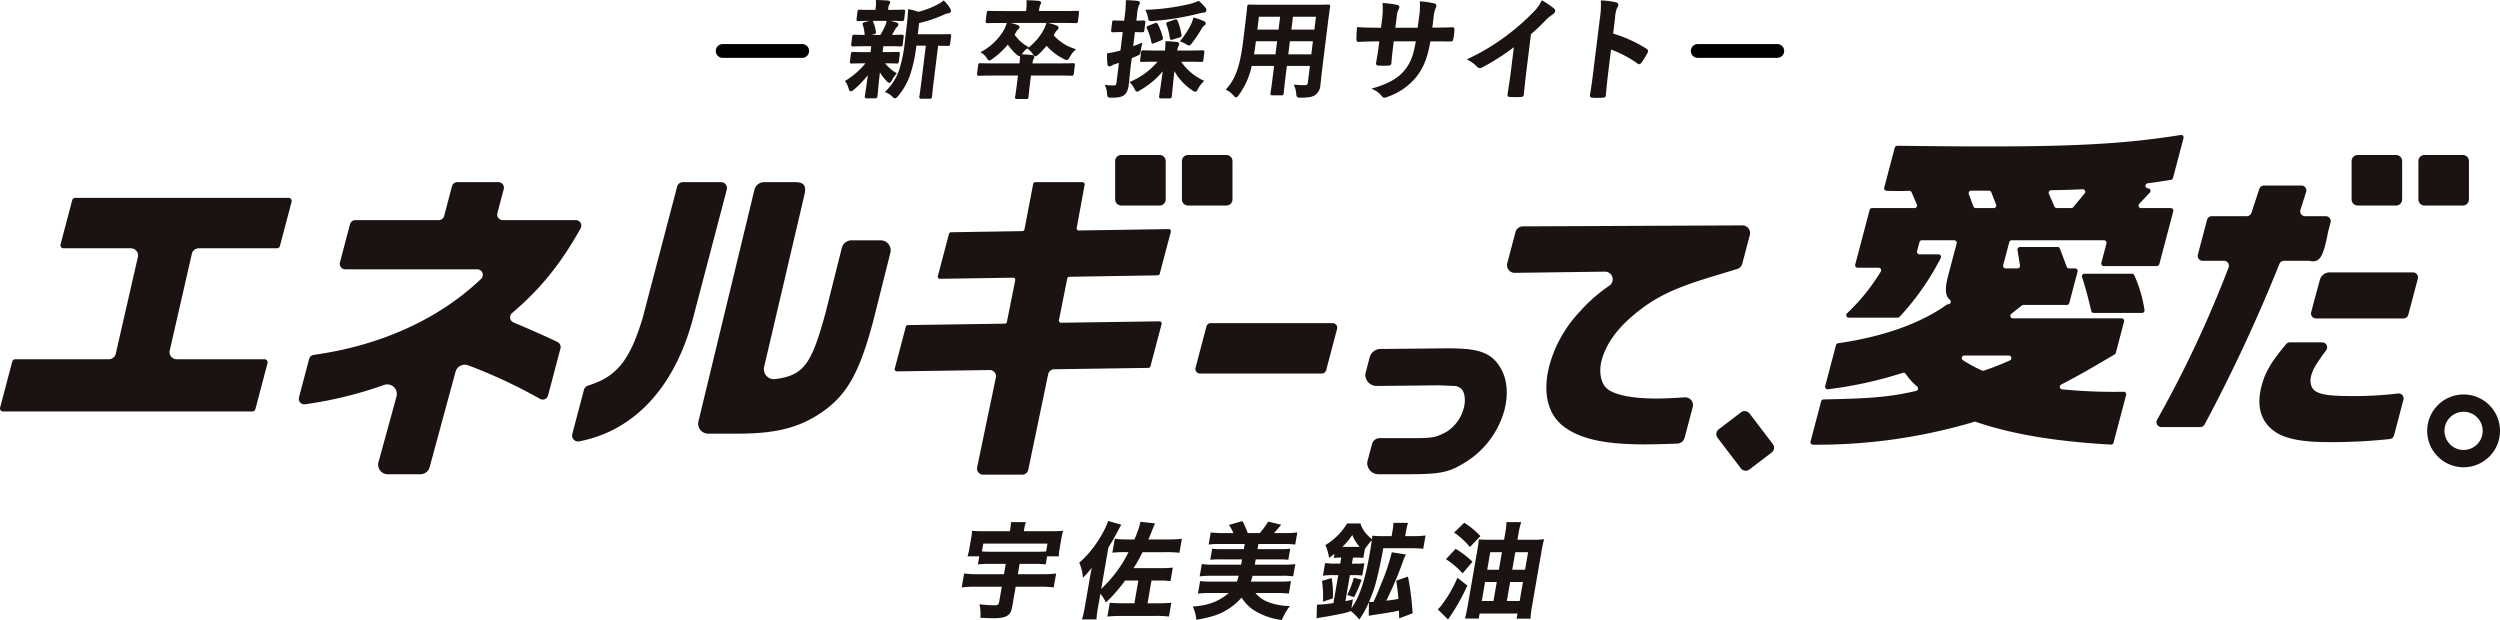 <svg xmlns="http://www.w3.org/2000/svg" xmlns:xlink="http://www.w3.org/1999/xlink" width="723.02" height="179.307" viewBox="0 0 723.02 179.307">
  <defs>
    <clipPath id="clip-path">
      <rect id="長方形_9914" data-name="長方形 9914" width="723.02" height="98.245" fill="none"/>
    </clipPath>
    <clipPath id="clip-path-2">
      <rect id="長方形_10350" data-name="長方形 10350" width="170.574" height="28.637" fill="none"/>
    </clipPath>
  </defs>
  <g id="グループ_50605" data-name="グループ 50605" transform="translate(-321 -271.345)">
    <g id="グループ_49118" data-name="グループ 49118" transform="translate(321 310.375)">
      <g id="グループ_49117" data-name="グループ 49117" clip-path="url(#clip-path)">
        <path id="パス_104810" data-name="パス 104810" d="M4.4,83.03H31.47A2.06,2.06,0,0,0,33.463,81.5l6.4-27.973a2.06,2.06,0,0,0-1.992-2.586h-19.5a.89.89,0,0,1-.861-1.117l3.379-12.8a.89.89,0,0,1,.861-.663H83.474a.89.89,0,0,1,.86,1.117l-3.379,12.8a.89.89,0,0,1-.86.663H57.49A2.06,2.06,0,0,0,55.5,52.471L49.1,80.444a2.06,2.06,0,0,0,1.992,2.586H76.511a.89.89,0,0,1,.86,1.117L73.857,97.465a.89.89,0,0,1-.861.663H.89a.89.89,0,0,1-.86-1.117L3.545,83.693a.89.89,0,0,1,.86-.663" transform="translate(0 -18.161)" fill="#1a1311"/>
        <path id="パス_104811" data-name="パス 104811" d="M177,77.222c19.366-2.687,36.222-10.359,48.4-21.972a1.6,1.6,0,0,0-1.109-2.762H186.13a1.6,1.6,0,0,1-1.548-2.01l2.912-11.037a1.6,1.6,0,0,1,1.548-1.193h24.126a1.6,1.6,0,0,0,1.549-1.193l2.268-8.594a1.6,1.6,0,0,1,1.548-1.193h11.872a1.6,1.6,0,0,1,1.548,2.01l-1.837,6.96a1.6,1.6,0,0,0,1.548,2.01h21.123a1.6,1.6,0,0,1,1.4,2.382c-5.834,10.413-11.625,17.523-19.828,24.507a1.605,1.605,0,0,0,.411,2.7c6.12,2.595,10.038,4.352,12.748,5.68a1.6,1.6,0,0,1,.841,1.846l-3.588,13.6a1.6,1.6,0,0,1-2.347.978,147.824,147.824,0,0,0-20.791-9.707,2.77,2.77,0,0,0-3.628,1.9l-7.477,27.551a2.771,2.771,0,0,1-2.68,2.065H198.4a2.772,2.772,0,0,1-2.68-3.479l5.228-19.032a2.773,2.773,0,0,0-3.613-3.316,115.651,115.651,0,0,1-22.858,5.592,1.6,1.6,0,0,1-1.74-2L175.671,78.4A1.6,1.6,0,0,1,177,77.222" transform="translate(-86.266 -13.622)" fill="#1a1311"/>
        <path id="パス_104812" data-name="パス 104812" d="M373.693,27.268a1.719,1.719,0,0,1,1.662,2.158l-9.431,35.929c-5.131,20.68-16.9,33.709-33.256,36.889a1.723,1.723,0,0,1-1.995-2.129l3.378-12.8a1.706,1.706,0,0,1,1.143-1.2c8.346-2.551,12.093-7.284,15.783-19.383L361,28.549a1.719,1.719,0,0,1,1.662-1.281Zm12.465,0h8.865c1.9,0,3.585.389,2.794,3.627L386.171,80.628a2.9,2.9,0,0,0,3.177,3.6c8.453-1.061,10.57-4.57,14.561-19.133l4.729-18.848a2.89,2.89,0,0,1,2.794-2.152h8.435a2.889,2.889,0,0,1,2.794,3.627l-4.883,19.433c-3.8,14.411-7.216,20.845-13.762,25.82-6.825,5.061-13.585,6.949-24.846,7.034h-9.2a2.89,2.89,0,0,1-2.794-3.627L383.364,29.42a2.889,2.889,0,0,1,2.794-2.152" transform="translate(-165.164 -13.622)" fill="#1a1311"/>
        <path id="パス_104813" data-name="パス 104813" d="M520.864,68.608l28.044-.415a.624.624,0,0,0,.6-.5l2.4-12.042a.625.625,0,0,0-.622-.747l-21.142.319a.624.624,0,0,1-.613-.784l3.223-12.214a.625.625,0,0,1,.594-.465l20.642-.327a.625.625,0,0,0,.6-.507l2.513-13.147a.625.625,0,0,1,.614-.507h13.66a.625.625,0,0,1,.615.738l-2.3,12.5a.625.625,0,0,0,.625.738l25.979-.4a.624.624,0,0,1,.613.784l-3.2,12.128a.625.625,0,0,1-.594.465l-25.559.413a.624.624,0,0,0-.6.5l-2.4,12.044a.624.624,0,0,0,.622.747l28.457-.406a.625.625,0,0,1,.613.784l-3.223,12.215a.624.624,0,0,1-.594.465l-27.263.4a1.8,1.8,0,0,0-1.735,1.454l-5.745,27.584a1.8,1.8,0,0,1-1.762,1.454H542.656a1.8,1.8,0,0,1-1.763-2.134l5.428-26a1.794,1.794,0,0,0-1.788-2.134l-26.851.385a.624.624,0,0,1-.613-.784l3.2-12.128a.624.624,0,0,1,.595-.465" transform="translate(-258.3 -13.622)" fill="#1a1311"/>
        <path id="パス_104814" data-name="パス 104814" d="M731.808,110.406l-3.147,11.925a1.329,1.329,0,0,1-1.285.989H692.156a1.329,1.329,0,0,1-1.285-1.667l3.147-11.925a1.329,1.329,0,0,1,1.285-.99h35.221a1.329,1.329,0,0,1,1.285,1.668" transform="translate(-345.114 -54.322)" fill="#1a1311"/>
        <path id="パス_104815" data-name="パス 104815" d="M827.824,128.448c-2.832-4.371-7.116-5.14-15.07-5.14l-19.371.189a3.219,3.219,0,0,0-3.07,2.391l-1.18,4.47a2.438,2.438,0,0,0-.048,1.1,3.268,3.268,0,0,0,3.236,2.736l17.507-.18a.765.765,0,0,0,.107-.006c.428-.014,3.254.114,4.32.164l.83.039a.41.41,0,0,1,.045,0,3.2,3.2,0,0,1,1.875,1.04c.708.836,1.133,2.969.524,5.274a11.6,11.6,0,0,1-5.019,6.945c-2.9,1.511-3.644,1.81-9.293,1.81H793.208a2.306,2.306,0,0,0-2.23,1.717l-1.3,4.907a2.412,2.412,0,0,0-.049,1.092,3.27,3.27,0,0,0,3.206,2.732h8.415c10.118,0,12.14-.641,16.905-3.569a25.786,25.786,0,0,0,11.073-14.817c1.316-4.986.811-9.572-1.409-12.894" transform="translate(-394.18 -61.601)" fill="#1a1311"/>
        <path id="パス_104816" data-name="パス 104816" d="M875.518,52.546l63.477-.285a2.222,2.222,0,0,1,2.16,2.789l-2.18,8.262a2.223,2.223,0,0,1-1.488,1.556c-2.019.627-3.971,1.209-5.869,1.791-12.46,3.7-18.1,6.4-24.481,11.867-4.68,4.008-7.668,8.323-8.847,12.794-.915,3.468-.156,7.013,1.868,8.4,2.4,1.7,7.247,2.62,14.183,2.62,1.786,0,4.664-.137,8.014-.342a2.223,2.223,0,0,1,2.285,2.785l-2.356,8.927a2.224,2.224,0,0,1-2.053,1.654c-3.964.172-7.516.232-9.619.232-10.79,0-17.745-1.387-22.518-4.624-5.327-3.468-7.046-10.1-4.87-18.342a36.835,36.835,0,0,1,8.671-15.335,45.559,45.559,0,0,1,8.635-7.6,2.222,2.222,0,0,0-1.3-4.054l-26.04.345a2.223,2.223,0,0,1-2.188-2.789l2.375-9a2.222,2.222,0,0,1,2.138-1.655" transform="translate(-435.088 -26.108)" fill="#1a1311"/>
        <path id="パス_104817" data-name="パス 104817" d="M1077.055,20.133l-1.52-3.548a.734.734,0,0,0-.714-.442c-1.356.069-2.507.069-3.2.069-.886,0-1.906,0-3.323-.056a.736.736,0,0,1-.685-.919l3.051-11.561a.737.737,0,0,1,.721-.545c17.458.187,19.995.187,26.515.187,25.657,0,39.974-.832,55.45-3.308a.731.731,0,0,1,.826.907l-3.044,11.535a.739.739,0,0,1-.6.537c-2.742.425-4.581.709-6.726.988a.732.732,0,0,0,.094,1.458.732.732,0,0,1,.533,1.234l-3.061,3.25a.732.732,0,0,0,.533,1.234h8.6a.732.732,0,0,1,.708.919l-4.04,15.305a.732.732,0,0,1-.708.545h-15.352a.732.732,0,0,1-.708-.919l1.485-5.626a.732.732,0,0,0-.708-.919h-26.694a.732.732,0,0,0-.708.545l-1.762,6.678a.732.732,0,0,0,.708.919h3.427a.732.732,0,0,0,.723-.847l-.713-4.511a.732.732,0,0,1,.723-.847h10.85a.732.732,0,0,1,.685.474l1.981,5.256a.732.732,0,0,0,.685.474h1.742a.732.732,0,0,1,.708.919l-2.4,9.1a.733.733,0,0,1-.708.545H1107.87a.733.733,0,0,0-.454.158l-3.049,2.413a.732.732,0,0,0,.454,1.306h31.453a.732.732,0,0,1,.708.919l-2.392,9.065a.742.742,0,0,1-.339.446c-7.737,4.577-9.665,5.688-15.463,8.719a.734.734,0,0,0,.263,1.379,152.577,152.577,0,0,0,17.824.7.733.733,0,0,1,.709.919l-3.647,13.818a.738.738,0,0,1-.753.545c-15.861-.886-28.616-2.989-39.1-6.582a.712.712,0,0,0-.431-.01,159.049,159.049,0,0,1-46.632,6.623.737.737,0,0,1-.715-.921l3.069-11.629a.738.738,0,0,1,.7-.545c14.064-.275,19.285-.731,26.749-2.456a.735.735,0,0,0,.306-1.279,18.062,18.062,0,0,1-3.328-3.693.738.738,0,0,0-.8-.265,117.464,117.464,0,0,1-21.661,4.754.733.733,0,0,1-.8-.913l3.129-11.859a.729.729,0,0,1,.6-.534c12.869-1.853,23.728-5.657,31.407-11.14a.719.719,0,0,1,.417-.134h.028a.739.739,0,0,0,.5-1.288c-1.507-1.244-1.488-3.531-.373-7.533l2.316-8.775a.733.733,0,0,0-.708-.919h-9.342a.733.733,0,0,0-.708.545l-.688,2.607a.732.732,0,0,0,.708.919h5.489a.734.734,0,0,1,.644,1.081,76.129,76.129,0,0,1-11.89,16.993.745.745,0,0,1-.549.246h-14.148a.733.733,0,0,1-.51-1.258,58.6,58.6,0,0,0,9.75-12.057.734.734,0,0,0-.617-1.128h-6.06a.732.732,0,0,1-.708-.919l4.167-15.79a.733.733,0,0,1,.708-.545h12.284a.732.732,0,0,0,.673-1.02m13.329,45.026a41.635,41.635,0,0,0,5.517,2.975.756.756,0,0,0,.564.028c3.2-1.133,4.555-1.645,7.49-2.956a.732.732,0,0,0-.3-1.4H1090.77a.733.733,0,0,0-.386,1.354m7.519-49.045h-5.135a.732.732,0,0,0-.686.986l1.326,3.576a.731.731,0,0,0,.686.477h5.2a.732.732,0,0,0,.682-1l-1.4-3.576a.732.732,0,0,0-.682-.466m19.62,5.039h4.215a.733.733,0,0,0,.565-.266l3.285-3.981a.733.733,0,0,0-.6-1.2c-4.078.193-5.4.217-9.079.286a.733.733,0,0,0-.66,1.024l1.6,3.694a.731.731,0,0,0,.671.44m22.428,19.431a37.975,37.975,0,0,1,2.949,10.039.734.734,0,0,1-.719.871h-13.955a.735.735,0,0,1-.713-.565c-1.085-4.569-1.646-6.583-2.674-9.819a.734.734,0,0,1,.7-.957h13.745a.74.74,0,0,1,.67.432" transform="translate(-522.684 0)" fill="#1a1311"/>
        <path id="パス_104818" data-name="パス 104818" d="M1341.9,79.432h23.175a1.431,1.431,0,0,1,1.383,1.8L1363.7,91.682a1.43,1.43,0,0,1-1.383,1.065h-25.326a1.43,1.43,0,0,1-1.383-1.8l.809-3.067,1.7-6.28a2.942,2.942,0,0,1,2.84-2.173Z" transform="translate(-667.199 -39.682)" fill="#1a1311"/>
        <path id="パス_104819" data-name="パス 104819" d="M1262.258,38.089h10.11a1.431,1.431,0,0,0,1.359-.984L1276,30.2a1.431,1.431,0,0,1,1.359-.984h10.815a1.43,1.43,0,0,1,1.363,1.866l-1.643,5.146a1.43,1.43,0,0,0,1.363,1.866h5.965a1.43,1.43,0,0,1,1.383,1.8l-.7,2.655c-.12.453-.851,5.205-2.075,7.2s-2.941,1.248-3.409,1.248h-7.282a1.43,1.43,0,0,0-1.329.9,468.632,468.632,0,0,1-21.625,46.408,1.44,1.44,0,0,1-1.27.771h-11.226a1.43,1.43,0,0,1-1.246-2.131,329.383,329.383,0,0,0,20.658-44,1.432,1.432,0,0,0-1.33-1.957h-6.158a1.431,1.431,0,0,1-1.383-1.8l2.65-10.043a1.43,1.43,0,0,1,1.383-1.065" transform="translate(-622.586 -14.593)" fill="#1a1311"/>
        <path id="パス_104820" data-name="パス 104820" d="M1323.9,119.856a1.431,1.431,0,0,1,1.146,2.287c-2.887,3.865-3.89,5.656-4.331,7.33-.543,2.055.027,3.945,1.558,4.685,1.651.9,4.277,1.233,10.607,1.233a103.938,103.938,0,0,0,12.977-.748,1.432,1.432,0,0,1,1.544,1.787l-2.727,10.336a1.432,1.432,0,0,1-1.236,1.058,158.278,158.278,0,0,1-17.689.883c-7.234,0-11.785-.822-14.923-2.63-4.525-2.794-6.1-7.4-4.456-13.644,1.05-3.981,2.721-6.8,7.079-12.057a1.437,1.437,0,0,1,1.1-.518Z" transform="translate(-652.301 -59.876)" fill="#1a1311"/>
        <path id="パス_104821" data-name="パス 104821" d="M657.309,26.191H646.224a1.768,1.768,0,0,1-1.768-1.768V13.338a1.768,1.768,0,0,1,1.768-1.768h11.085a1.768,1.768,0,0,1,1.768,1.768V24.423a1.768,1.768,0,0,1-1.768,1.768" transform="translate(-321.948 -5.78)" fill="#1a1311"/>
        <path id="パス_104822" data-name="パス 104822" d="M695.907,26.191H684.821a1.768,1.768,0,0,1-1.767-1.768V13.338a1.768,1.768,0,0,1,1.767-1.768h11.085a1.768,1.768,0,0,1,1.768,1.768V24.423a1.768,1.768,0,0,1-1.768,1.768" transform="translate(-341.231 -5.78)" fill="#1a1311"/>
        <path id="パス_104823" data-name="パス 104823" d="M1371.877,26.191h-11.085a1.767,1.767,0,0,1-1.768-1.768V13.338a1.767,1.767,0,0,1,1.768-1.768h11.085a1.768,1.768,0,0,1,1.768,1.768V24.423a1.768,1.768,0,0,1-1.768,1.768" transform="translate(-678.923 -5.78)" fill="#1a1311"/>
        <path id="パス_104824" data-name="パス 104824" d="M1410.475,26.191h-11.085a1.768,1.768,0,0,1-1.767-1.768V13.338a1.768,1.768,0,0,1,1.767-1.768h11.085a1.768,1.768,0,0,1,1.768,1.768V24.423a1.768,1.768,0,0,1-1.768,1.768" transform="translate(-698.205 -5.78)" fill="#1a1311"/>
        <path id="パス_104825" data-name="パス 104825" d="M1007.889,171.571l-6.427,4.9a1.769,1.769,0,0,1-2.478-.334l-6.722-8.814a1.768,1.768,0,0,1,.334-2.478l6.427-4.9a1.768,1.768,0,0,1,2.478.333l6.722,8.815a1.768,1.768,0,0,1-.334,2.478" transform="translate(-495.52 -79.722)" fill="#1a1311"/>
        <path id="パス_104826" data-name="パス 104826" d="M1413.237,171.028a10.528,10.528,0,1,1,10.529-10.529,10.541,10.541,0,0,1-10.529,10.529m0-16.052a5.524,5.524,0,1,0,5.524,5.524,5.53,5.53,0,0,0-5.524-5.524" transform="translate(-700.746 -74.92)" fill="#1a1311"/>
      </g>
    </g>
    <g id="グループ_49129" data-name="グループ 49129" transform="translate(-0.5 108.582)">
      <g id="グループ_49128" data-name="グループ 49128" transform="translate(15620.769 21638.381)">
        <path id="パス_104162" data-name="パス 104162" d="M1026.991,13.865c-2.689,0-3.582.061-3.765.061-.275,0-.3-.03-.264-.336l.272-2.2c.037-.306.072-.336.347-.336.183,0,1.062.061,3.75.061h3.942a22.058,22.058,0,0,0,1.52-2.9,5.139,5.139,0,0,0,.38-1.344c.985.183,1.719.428,2.579.642.294.092.34.214.314.428a.626.626,0,0,1-.3.458,1.95,1.95,0,0,0-.545.7c-.431.764-.743,1.314-1.2,2.017,2.108,0,3-.061,3.308-.061s.332.03.295.336l-.272,2.2c-.038.306-.072.336-.377.336-.184,0-1.093-.061-3.75-.061h-1.406a9.1,9.1,0,0,0-.269,1.68l-.068.55h1.039c2.6,0,3.491-.061,3.674-.061.306,0,.332.031.295.336l-.269,2.169c-.037.305-.072.336-.377.336-.183,0-1.062-.061-3.659-.061h-.214a11.959,11.959,0,0,0,3.514,3.208,10.363,10.363,0,0,0-1.311,1.956c-.16.306-.274.489-.427.489-.122,0-.321-.122-.589-.428a12.592,12.592,0,0,1-2.326-3.178c-.495,4.247-.671,6.661-.8,7.73-.038.306-.072.336-.408.336h-2.414c-.306,0-.332-.03-.294-.336.125-1.008.492-3.239.995-7.058a28.968,28.968,0,0,1-4.584,4.95c-.339.275-.542.428-.695.428-.214,0-.31-.214-.413-.611a7.4,7.4,0,0,0-.939-2.047,22.482,22.482,0,0,0,6.081-5.439h-.764c-2.628,0-3.521.061-3.7.061-.305,0-.332-.031-.294-.336l.268-2.169c.038-.306.072-.336.377-.336.184,0,1.062.061,3.69.061h1.589l.068-.55c.087-.7.151-1.222.178-1.68Zm1.426-7.333c-2.536,0-3.43.061-3.613.061-.305,0-.332-.03-.294-.336l.261-2.109c.038-.306.072-.336.377-.336.183,0,1.062.061,3.6.061h1.191l.1-.825a8.6,8.6,0,0,0,.066-2.017c1.1.031,2.07.061,3.159.153.3.03.474.122.455.275a1.347,1.347,0,0,1-.248.519,2.25,2.25,0,0,0-.289,1.1l-.1.795h1.039c2.536,0,3.4-.061,3.582-.061.336,0,.363.03.325.336l-.261,2.109c-.038.306-.072.336-.408.336-.183,0-1.031-.061-3.567-.061Zm-.995,4.339c-.412.122-.531.092-.581-.244a11.486,11.486,0,0,0-.523-2.689c-.142-.336-.1-.428.339-.519l1.615-.458c.378-.092.432-.03.524.214a11.908,11.908,0,0,1,.79,2.75c.054.306-.018.4-.366.489Zm13.886,2.842a42.069,42.069,0,0,1-1.886,8.83,19.256,19.256,0,0,1-3.345,5.805c-.32.367-.5.581-.714.581-.153,0-.317-.153-.619-.428a5.925,5.925,0,0,0-1.835-1.222,16.486,16.486,0,0,0,3.914-6.2,41.665,41.665,0,0,0,1.7-8.8l.412-3.33c.223-1.8.393-3.422.463-5.225a13.761,13.761,0,0,1,2.72.733,24.812,24.812,0,0,0,5.547-2.109,9.98,9.98,0,0,0,1.759-1.131,10.283,10.283,0,0,1,1.717,2.169.886.886,0,0,1,.142.581c-.023.183-.225.336-.5.367a3.756,3.756,0,0,0-1.237.367,37.424,37.424,0,0,1-7.428,2.505l-.461,3.728h5.224c2.964,0,3.979-.061,4.163-.061.305,0,.332.031.294.336l-.276,2.23c-.038.306-.072.336-.378.336-.153,0-.974-.031-3.078-.061l-1.33,10.755c-.355,2.872-.441,4.064-.46,4.217-.042.336-.076.366-.351.366h-2.505c-.305,0-.332-.03-.291-.366.019-.153.227-1.344.583-4.217l1.33-10.755Z" transform="translate(-16075.795 -21476.383)" fill="#1a1311"/>
        <path id="パス_104163" data-name="パス 104163" d="M1044.406,28.549H1041.9a.581.581,0,0,1-.467-.141.63.63,0,0,1-.082-.517c0-.03.014-.1.031-.2.072-.458.263-1.676.552-4.013l1.294-10.463h-2.747a40.546,40.546,0,0,1-1.87,8.661,19.474,19.474,0,0,1-3.388,5.879l-.038.044c-.333.381-.552.633-.877.633-.25,0-.435-.169-.773-.477l-.021-.019a5.7,5.7,0,0,0-1.756-1.173l-.359-.143.268-.279a16.232,16.232,0,0,0,3.857-6.111,41.347,41.347,0,0,0,1.685-8.743l.412-3.331c.226-1.832.391-3.418.461-5.2l.012-.3.293.051a14.013,14.013,0,0,1,2.692.718,24.4,24.4,0,0,0,5.408-2.066,9.653,9.653,0,0,0,1.72-1.1l.174-.137.163.15a10.52,10.52,0,0,1,1.764,2.226,1.154,1.154,0,0,1,.178.747.759.759,0,0,1-.734.594,3.566,3.566,0,0,0-1.16.346,37.526,37.526,0,0,1-7.3,2.482l-.4,3.253h4.93c2.369,0,3.507-.04,3.936-.054.116,0,.188-.007.227-.007a.587.587,0,0,1,.471.141.592.592,0,0,1,.082.487l-.276,2.231c-.054.438-.2.564-.636.564l-.324-.007c-.4-.01-1.177-.03-2.524-.05l-1.3,10.524c-.287,2.322-.4,3.544-.44,4-.01.113-.017.182-.021.212-.05.411-.151.595-.609.595m-2.546-.521h2.618c.006-.028.012-.071.021-.137,0-.028.009-.092.019-.2.042-.462.154-1.69.442-4.021l1.358-10.987.233,0c1.495.022,2.342.043,2.763.054l.311.007c.048,0,.081,0,.1,0,0-.023.01-.057.016-.105l.276-2.231c0-.016,0-.031.005-.043-.041,0-.1,0-.25.006-.431.015-1.577.055-3.954.055H1040.3l.519-4.2.18-.04a36.964,36.964,0,0,0,7.376-2.488,4.035,4.035,0,0,1,1.322-.389c.18-.02.265-.107.269-.139a.635.635,0,0,0-.108-.416A10.352,10.352,0,0,0,1048.349.8a10.157,10.157,0,0,1-1.623,1.019,24.916,24.916,0,0,1-5.6,2.129l-.079.02-.076-.029a13.055,13.055,0,0,0-2.379-.667c-.076,1.683-.237,3.2-.452,4.947l-.412,3.33a41.729,41.729,0,0,1-1.713,8.857,16.559,16.559,0,0,1-3.717,6.026,6.482,6.482,0,0,1,1.574,1.122l.016.015a2,2,0,0,0,.426.341c.085,0,.278-.221.482-.454l.033-.037a18.981,18.981,0,0,0,3.3-5.726,40.838,40.838,0,0,0,1.872-8.773l.03-.226h3.791l-1.366,11.048c-.29,2.345-.482,3.569-.554,4.03-.016.1-.026.16-.029.187s-.006.054-.008.074m-13.3.4h-2.414a.466.466,0,0,1-.553-.628c.049-.394.132-.963.249-1.75.157-1.069.365-2.475.613-4.315a30.711,30.711,0,0,1-4.02,4.183c-.392.318-.621.494-.868.494-.455,0-.581-.485-.665-.806a7.19,7.19,0,0,0-.9-1.964l-.159-.227.236-.144a22.355,22.355,0,0,0,5.677-4.956h-.224c-2.073,0-3.057.038-3.477.054-.115,0-.187.007-.227.007a.466.466,0,0,1-.553-.628l.268-2.17c.054-.438.2-.564.635-.564.04,0,.112,0,.226.007.416.016,1.39.054,3.463.054h1.359l.04-.322c.07-.567.124-1.005.156-1.388h-1.493c-2.127,0-3.118.038-3.541.054-.113,0-.185.007-.225.007a.551.551,0,0,1-.441-.137.59.59,0,0,1-.081-.491l.272-2.2c.053-.433.195-.564.605-.564.04,0,.111,0,.223.007.37.014,1.177.046,2.823.053a1.119,1.119,0,0,1-.043-.188l-.041-.333a9.706,9.706,0,0,0-.468-2.3.638.638,0,0,1-.041-.554.763.763,0,0,1,.571-.312l1.3-.37c-1.653.006-2.493.038-2.872.053-.116,0-.19.007-.231.007a.587.587,0,0,1-.471-.141.592.592,0,0,1-.082-.487l.261-2.108c.054-.438.2-.564.635-.564.041,0,.114,0,.23.007.411.016,1.375.054,3.368.054h.961l.074-.6A8.522,8.522,0,0,0,1028.79.3l-.034-.3.3.008c1.144.032,2.1.064,3.173.154a.842.842,0,0,1,.6.249.414.414,0,0,1,.089.317,1.346,1.346,0,0,1-.243.559l-.042.067a2.06,2.06,0,0,0-.251.994l-.062.5h.744c1.994,0,2.947-.038,3.354-.054.115,0,.187-.007.228-.007a.625.625,0,0,1,.5.144.585.585,0,0,1,.083.484l-.261,2.109c-.054.438-.2.564-.667.564-.041,0-.112,0-.226-.007-.385-.015-1.264-.05-3.08-.054.327.08.633.163.934.246.27.074.54.148.824.219.4.125.555.343.509.712a.881.881,0,0,1-.4.634,1.682,1.682,0,0,0-.473.619c-.364.645-.633,1.118-.952,1.632,1.238-.006,2-.033,2.424-.048.191-.007.323-.012.41-.012a.588.588,0,0,1,.471.141.592.592,0,0,1,.082.487l-.272,2.2c-.054.438-.2.564-.635.564-.04,0-.113,0-.228-.007-.426-.016-1.422-.054-3.522-.054h-1.212c-.054.237-.107.666-.2,1.452l-.032.258h.745c2.047,0,3.027-.038,3.446-.054.115,0,.188-.007.228-.007a.466.466,0,0,1,.553.628l-.268,2.17c-.054.438-.2.564-.636.564-.04,0-.112,0-.227-.007-.392-.015-1.284-.05-3.116-.054a11.609,11.609,0,0,0,3.117,2.724l.266.158-.2.235a10.152,10.152,0,0,0-1.281,1.911c-.152.29-.326.624-.655.624-.224,0-.48-.169-.785-.517a12.423,12.423,0,0,1-1.964-2.521c-.259,2.287-.422,4.007-.534,5.186-.075.785-.128,1.353-.177,1.748-.054.438-.2.564-.667.564m-2.455-.521h2.455c.065,0,.107,0,.135,0,0-.023.009-.056.015-.1.048-.388.1-.952.176-1.733.125-1.315.313-3.3.627-6l.1-.834.392.743a12.42,12.42,0,0,0,2.278,3.113,1.333,1.333,0,0,0,.394.347,2.019,2.019,0,0,0,.21-.342,11.226,11.226,0,0,1,1.149-1.77,12.289,12.289,0,0,1-3.33-3.118l-.307-.415h.73c2.057,0,3.035.038,3.452.054.1,0,.17.007.207.007s.081,0,.1,0c0-.023.009-.056.015-.105l.268-2.17c0-.016,0-.031.005-.043-.043,0-.1,0-.25.007-.422.016-1.409.054-3.466.054h-1.333l.1-.842a8.61,8.61,0,0,1,.287-1.747l.066-.161h1.58c2.11,0,3.114.038,3.542.054.105,0,.172.007.208.007s.08,0,.1,0c0-.023.009-.057.016-.105l.272-2.2c0-.016,0-.031.005-.044-.08,0-.216,0-.432.011-.484.017-1.385.05-2.917.05h-.478l.259-.4c.435-.675.74-1.207,1.189-2a2.186,2.186,0,0,1,.614-.783c.169-.128.189-.195.2-.283a.265.265,0,0,0,0-.088.451.451,0,0,0-.135-.059c-.274-.068-.548-.143-.822-.218-.46-.126-.933-.256-1.472-.367a4.729,4.729,0,0,1-.35,1.147,22.647,22.647,0,0,1-1.538,2.935l-.077.12h-4.084c-2.137,0-3.125-.038-3.547-.055-.191-.007-.238-.007-.276-.005,0,.024-.009.058-.016.106l-.272,2.2,0,.044c.038,0,.1,0,.216-.007.426-.016,1.424-.054,3.561-.054h2.048l-.016.275c-.026.466-.09.981-.178,1.694l-.1.782h-1.819c-2.083,0-3.065-.038-3.484-.055-.1,0-.169-.007-.206-.007s-.08,0-.1,0c0,.023-.009.056-.016.105l-.268,2.17c0,.016,0,.031,0,.043.042,0,.1,0,.249-.006.423-.016,1.414-.054,3.5-.054h1.3l-.326.42a22.872,22.872,0,0,1-5.922,5.36,8.044,8.044,0,0,1,.824,1.892c.091.347.146.414.165.427a2.566,2.566,0,0,0,.53-.372,28.42,28.42,0,0,0,4.536-4.9l.606-.849-.136,1.034c-.308,2.341-.562,4.061-.747,5.317-.116.784-.2,1.351-.247,1.739,0,.016,0,.031-.005.043m1.374-17.813h2.591a22.572,22.572,0,0,0,1.426-2.748,4.909,4.909,0,0,0,.362-1.285l.005-.029h-4.05a.813.813,0,0,1,.168.29,12.038,12.038,0,0,1,.8,2.8c.09.506-.157.68-.556.786Zm-2.022-3.131a1.181,1.181,0,0,0,.042.112,10.219,10.219,0,0,1,.5,2.433l.04.325a.649.649,0,0,0,.017.082,1.353,1.353,0,0,0,.232-.054l.01,0,1.8-.458a.607.607,0,0,0,.19-.07s0-.035-.016-.121a11.573,11.573,0,0,0-.772-2.689c-.02-.052-.033-.082-.041-.1a1.08,1.08,0,0,0-.183.033l-1.6.456a1.638,1.638,0,0,0-.213.056m1.9-1.452h5.377c2,0,2.956.038,3.362.054.1,0,.169.007.205.007.065,0,.107,0,.135,0,0-.023.01-.056.015-.1l.261-2.108c0-.016,0-.03.005-.043-.046,0-.095,0-.279.006-.411.016-1.371.054-3.375.054h-1.333l.135-1.087a2.476,2.476,0,0,1,.332-1.214l.038-.061a1.3,1.3,0,0,0,.153-.285.84.84,0,0,0-.21-.043c-.96-.081-1.838-.114-2.848-.143a9.959,9.959,0,0,1-.092,1.78l-.13,1.053h-1.421c-2,0-2.974-.038-3.389-.054-.106,0-.172-.007-.209-.007s-.08,0-.1,0c0,.023-.009.056-.016.105l-.261,2.109-.005.044c.042,0,.1,0,.252-.007.418-.016,1.4-.054,3.4-.054" transform="translate(-16074.738 -21475.619)" fill="#1a1311"/>
        <path id="パス_104164" data-name="パス 104164" d="M1179.841,19.539a11.992,11.992,0,0,0,.141-2.628c1.1.03,2.158.092,3.243.214.271.03.439.153.413.366a1.339,1.339,0,0,1-.251.55,3.554,3.554,0,0,0-.27,1.192l-.038.306h8.188c2.689,0,3.613-.061,3.8-.061.306,0,.332.03.294.336l-.3,2.414c-.042.336-.076.367-.381.367-.183,0-1.092-.061-3.781-.061h-8.188l-.381,3.086c-.265,2.139-.336,3.208-.355,3.361-.038.306-.072.336-.378.336h-2.689c-.306,0-.332-.03-.294-.336.023-.183.212-1.222.477-3.361l.381-3.086h-7.791c-2.689,0-3.613.061-3.8.061-.275,0-.3-.03-.261-.367l.3-2.414c.038-.306.073-.336.347-.336.183,0,1.092.061,3.781.061Zm-1.937-8.555a11.225,11.225,0,0,0,3.92,3.636,8.723,8.723,0,0,0-1.575,1.62c-.362.458-.507.642-.69.642-.153,0-.352-.122-.654-.4a15.946,15.946,0,0,1-2.643-3.086,21.733,21.733,0,0,1-4.565,4.308c-.37.275-.607.458-.76.458-.183,0-.31-.214-.593-.642a5.332,5.332,0,0,0-1.5-1.467,17.109,17.109,0,0,0,6.415-6.172,10.438,10.438,0,0,0,.91-2.169,14,14,0,0,1,2.67.642c.352.122.551.245.528.428a.571.571,0,0,1-.267.428,3.619,3.619,0,0,0-.85,1.192Zm-3.518-3.667c-2.811,0-3.766.061-3.949.061-.336,0-.363-.031-.325-.336l.295-2.383c.038-.306.072-.336.408-.336.183,0,1.123.061,3.934.061h7l.034-.275a13.649,13.649,0,0,0,.137-2.842c1.1.03,2.162.061,3.247.183.3.03.47.153.451.306a1.929,1.929,0,0,1-.285.58,8.086,8.086,0,0,0-.341,1.772l-.034.275h7.363c2.78,0,3.766-.061,3.949-.061.306,0,.333.03.294.336l-.295,2.383c-.038.306-.072.336-.377.336-.184,0-1.154-.061-3.934-.061Zm14.8,3.85a13.564,13.564,0,0,0,6.273,4.125,9.114,9.114,0,0,0-1.529,1.986c-.313.55-.461.764-.706.764a1.549,1.549,0,0,1-.669-.275,15.493,15.493,0,0,1-5.127-4,21.623,21.623,0,0,1-2.505,2.719c-.374.306-.546.458-.729.458-.153,0-.313-.183-.573-.55a4.627,4.627,0,0,0-1.354-1.406,16.308,16.308,0,0,0,4.492-5.194,8.111,8.111,0,0,0,.83-2.017,18.622,18.622,0,0,1,2.625.764c.378.153.455.275.432.458a.732.732,0,0,1-.3.428,2.851,2.851,0,0,0-.7.947Z" transform="translate(-16184.044 -21476.557)" fill="#1a1311"/>
        <path id="パス_104165" data-name="パス 104165" d="M1180.856,28.815h-2.689a.466.466,0,0,1-.552-.628c.006-.043.019-.132.042-.27.075-.468.231-1.443.435-3.092l.345-2.794h-7.5c-2.128,0-3.137.038-3.568.054-.116,0-.188.007-.228.007a.546.546,0,0,1-.438-.138.638.638,0,0,1-.081-.521l.3-2.414c.054-.433.195-.564.606-.564.04,0,.112,0,.226.007.427.016,1.428.054,3.555.054h7.561a11.813,11.813,0,0,0,.126-2.168.524.524,0,0,1-.178.03c-.226,0-.466-.135-.829-.465a16.37,16.37,0,0,1-2.487-2.837,22.26,22.26,0,0,1-4.4,4.079l-.064.047c-.4.3-.618.46-.847.46-.31,0-.475-.251-.75-.667l-.06-.091a5.064,5.064,0,0,0-1.427-1.394l-.359-.241.381-.2a16.891,16.891,0,0,0,6.315-6.076,10.2,10.2,0,0,0,.885-2.114l.019-.059h-1.554c-2.234,0-3.277.038-3.723.055-.115,0-.187.007-.226.007a.624.624,0,0,1-.5-.144.586.586,0,0,1-.083-.484l.295-2.383c.054-.438.2-.564.666-.564.039,0,.111,0,.225.007.441.016,1.475.054,3.709.054h6.767l.006-.047a13.457,13.457,0,0,0,.136-2.79L1180.9.237l.289.008c1.063.029,2.162.06,3.269.185a.832.832,0,0,1,.584.262.446.446,0,0,1,.1.335,1.331,1.331,0,0,1-.222.516c-.027.045-.056.092-.083.139a7.965,7.965,0,0,0-.32,1.68h7.069c2.208,0,3.266-.038,3.719-.054.118,0,.191-.007.23-.007a.589.589,0,0,1,.471.141.592.592,0,0,1,.082.487l-.295,2.383c-.054.438-.2.564-.636.564-.039,0-.113,0-.229-.007-.448-.017-1.5-.055-3.7-.055h-4.066a18.063,18.063,0,0,1,2.417.718c.345.139.651.322.6.734a.981.981,0,0,1-.383.591,2.657,2.657,0,0,0-.644.88l-.376.644a13.529,13.529,0,0,0,6.046,3.9l.4.144-.309.29a8.872,8.872,0,0,0-1.482,1.927c-.294.517-.507.893-.93.893a1.73,1.73,0,0,1-.8-.31,16.089,16.089,0,0,1-4.991-3.811,22.082,22.082,0,0,1-2.334,2.494l-.089.074c-.356.292-.552.453-.816.453-.294,0-.511-.273-.785-.659a4.414,4.414,0,0,0-1.292-1.344l-.3-.209.291-.214a16.1,16.1,0,0,0,4.418-5.11,7.875,7.875,0,0,0,.806-1.956l.034-.133H1176.18a13.129,13.129,0,0,1,2.009.534c.242.084.753.262.7.7a.776.776,0,0,1-.313.556l-.039.034a3.377,3.377,0,0,0-.789,1.112l-.275.461a11.013,11.013,0,0,0,3.744,3.414l.322.185-.284.24a8.5,8.5,0,0,0-1.533,1.574c-.078.1-.148.188-.212.266,1.115.036,2.077.1,3.008.208a.767.767,0,0,1,.535.255.528.528,0,0,1,.107.4,1.387,1.387,0,0,1-.252.6l-.037.059a3.513,3.513,0,0,0-.232,1.086v.014h7.894c2.128,0,3.137-.038,3.568-.054.115,0,.188-.007.228-.007a.466.466,0,0,1,.553.628l-.3,2.414c-.057.461-.2.595-.64.595-.04,0-.112,0-.226-.007-.427-.016-1.427-.054-3.555-.054H1182.2l-.353,2.858c-.208,1.685-.3,2.7-.333,3.133-.01.119-.017.194-.021.228-.054.438-.2.564-.636.564m-2.73-.521h2.73c.048,0,.081,0,.1,0,0-.023.009-.057.015-.105,0-.03.01-.1.019-.209.038-.436.126-1.457.335-3.153l.41-3.314h8.418c2.137,0,3.145.038,3.575.055.1,0,.17.006.207.006s.08,0,.1,0c.005-.027.012-.07.021-.136l.3-2.414c0-.016,0-.031,0-.044-.041,0-.1,0-.25.007-.434.016-1.451.055-3.588.055h-8.483l.074-.6a3.631,3.631,0,0,1,.3-1.286l.046-.074a.942.942,0,0,0,.175-.382c-.005-.025-.054-.061-.184-.076-.908-.1-1.847-.168-2.935-.2a13.907,13.907,0,0,1-.162,2.391l-.028.228h-8.021c-2.137,0-3.144-.039-3.574-.055-.2-.008-.242-.007-.28-.005,0,.024-.01.058-.016.107l-.3,2.414c0,.029-.006.054-.008.074.04,0,.1,0,.219-.006.434-.017,1.451-.055,3.588-.055h8.085l-.418,3.379c-.2,1.657-.368,2.675-.437,3.11-.021.128-.034.211-.039.251,0,.016,0,.031-.005.043m-9.535-12.973a5.415,5.415,0,0,1,1.228,1.293l.062.094a2.03,2.03,0,0,0,.328.435,3.862,3.862,0,0,0,.524-.359l.067-.05a21.582,21.582,0,0,0,4.516-4.26l.225-.287.2.306a15.689,15.689,0,0,0,2.6,3.035c.336.306.452.33.479.33a2.582,2.582,0,0,0,.486-.543,8.163,8.163,0,0,1,1.334-1.42,11.287,11.287,0,0,1-3.695-3.537l-.083-.135.428-.717a3.847,3.847,0,0,1,.9-1.252l.043-.038c.1-.084.121-.1.136-.208a1.012,1.012,0,0,0-.353-.168,13.416,13.416,0,0,0-2.4-.6,10.206,10.206,0,0,1-.864,2.007,17.5,17.5,0,0,1-6.155,6.071m18.1-2.742.207.262a15.3,15.3,0,0,0,5.041,3.932,1.8,1.8,0,0,0,.55.246c.1,0,.241-.213.479-.632a10.015,10.015,0,0,1,1.286-1.755,13.553,13.553,0,0,1-6.008-4.066l-.11-.139.555-.948a3.057,3.057,0,0,1,.761-1.02c.131-.117.193-.194.2-.255a.113.113,0,0,0,0-.033s-.032-.055-.272-.153a17.553,17.553,0,0,0-2.342-.7,8.627,8.627,0,0,1-.788,1.833,16.74,16.74,0,0,1-4.285,5.067,4.714,4.714,0,0,1,1.14,1.268,1.62,1.62,0,0,0,.369.43,1.931,1.931,0,0,0,.469-.337l.079-.065a21.322,21.322,0,0,0,2.464-2.676Zm-13.04-6.284h17.568c2.217,0,3.273.038,3.724.055.107,0,.174.007.21.007l.1,0c0-.023.009-.057.015-.106l.295-2.383c0-.016,0-.031.005-.044-.041,0-.1,0-.253.006-.455.016-1.521.055-3.737.055h-7.657l.07-.567a8.3,8.3,0,0,1,.354-1.826l.018-.04c.034-.061.07-.12.1-.178a1.361,1.361,0,0,0,.142-.27.574.574,0,0,0-.21-.054c-.99-.111-1.98-.147-2.944-.174a15.1,15.1,0,0,1-.156,2.605l-.062.5h-7.227c-2.244,0-3.284-.038-3.728-.055-.1,0-.17-.006-.206-.006-.065,0-.107,0-.134,0,0,.023-.01.056-.016.1l-.295,2.383c0,.016,0,.031,0,.043.045,0,.09,0,.279-.005.448-.016,1.5-.055,3.742-.055" transform="translate(-16183.304 -21475.795)" fill="#1a1311"/>
        <path id="パス_104166" data-name="パス 104166" d="M1317.091,19.025c-.359,2.9-.475,4.583-.66,6.08-.212,1.711-.554,2.506-1.295,3.056-.736.519-1.519.672-3.444.672-.947,0-.947,0-1.048-.917a6.563,6.563,0,0,0-.488-2.23,15.953,15.953,0,0,0,2.154.122c.733,0,.981-.275,1.09-1.161l.745-6.019c-.481.183-.958.336-1.371.458a4.237,4.237,0,0,0-1.164.519.974.974,0,0,1-.512.183q-.275,0-.321-.367a21.579,21.579,0,0,1-.126-2.933,26.125,26.125,0,0,0,2.882-.581,8.528,8.528,0,0,0,.981-.275l.714-5.775h-.336c-1.986,0-2.6.061-2.788.061-.275,0-.3-.031-.264-.336l.272-2.2c.042-.336.076-.367.351-.367.183,0,.787.061,2.773.061h.336l.2-1.589a29.626,29.626,0,0,0,.323-4.339c1.127.03,2.066.092,3.09.214.3.03.47.153.451.306a1.786,1.786,0,0,1-.3.672,11.037,11.037,0,0,0-.565,3.086l-.2,1.65c1.589,0,2.116-.061,2.3-.061.336,0,.363.03.321.367l-.272,2.2c-.037.306-.072.336-.408.336-.183,0-.7-.031-2.284-.061l-.586,4.736c.863-.306,1.764-.672,2.63-1.008a15.561,15.561,0,0,0-.387,1.895c-.125,1.008-.148.947-1.052,1.344l-1.546.642Zm7.557-.581c-2.933,0-3.949.061-4.132.061-.306,0-.332-.03-.295-.336L1320.49,16c.037-.306.072-.336.377-.336.183,0,1.184.061,4.117.061h2.414c.064-.764.109-1.62.15-2.689,1.127.031,2.005.092,3.029.214.3.03.436.183.417.336a3.516,3.516,0,0,1-.309.764,5.41,5.41,0,0,0-.292,1.375h3.422c2.933,0,3.949-.061,4.132-.061.336,0,.363.031.325.336L1338,18.169c-.038.306-.072.336-.408.336-.183,0-1.184-.061-4.117-.061h-2.139a16.256,16.256,0,0,0,6.7,5.867,8.363,8.363,0,0,0-1.544,2.108c-.274.489-.392.7-.606.7-.152,0-.348-.153-.688-.367a15.457,15.457,0,0,1-5.492-6.233c-.355,3.117-.761,7.394-.86,8.189-.038.306-.073.336-.409.336h-2.413c-.306,0-.332-.031-.295-.336.1-.795.742-5.011,1.161-8.158a22.933,22.933,0,0,1-7.152,6.2,1.632,1.632,0,0,1-.683.336c-.183,0-.279-.214-.524-.7a7.188,7.188,0,0,0-1.194-1.711,21.811,21.811,0,0,0,8.226-6.233ZM1338.66,3.228a.77.77,0,0,1,.2.611.5.5,0,0,1-.538.4,9.875,9.875,0,0,0-1.6.306,76.505,76.505,0,0,1-13.093,2.108c-1.02.092-1.016.061-1.177-.856a7.2,7.2,0,0,0-.595-1.864,64.336,64.336,0,0,0,12.395-1.65,13.712,13.712,0,0,0,2.585-.886,13,13,0,0,1,1.82,1.833m-14.411,4.614c.355-.153.45-.183.6.122a15.986,15.986,0,0,1,1.426,3.789c.085.306.073.4-.408.581l-1.862.733c-.39.183-.481.183-.535-.122a16.266,16.266,0,0,0-1.289-3.911c-.149-.275-.077-.367.309-.519Zm5.689-1.039c.447-.153.474-.122.623.153a19,19,0,0,1,1.1,3.942c.081.336.012.4-.435.55l-1.874.581c-.412.122-.5.122-.55-.245a17.274,17.274,0,0,0-.983-3.911c-.088-.275-.05-.336.362-.458Zm5.024,1.131a12.248,12.248,0,0,0,.609-1.711,17,17,0,0,1,2.633.947c.317.153.485.275.462.458-.026.214-.091.244-.328.428a3.728,3.728,0,0,0-.828,1.008,38.417,38.417,0,0,1-2.7,4.033c-.362.458-.507.642-.69.642a1.6,1.6,0,0,1-.722-.336,9.656,9.656,0,0,0-1.5-.7,26.144,26.144,0,0,0,3.064-4.767" transform="translate(-16289.495 -21476.471)" fill="#1a1311"/>
        <path id="パス_104167" data-name="パス 104167" d="M1327.2,28.546h-2.414a.467.467,0,0,1-.553-.628c.04-.321.168-1.2.331-2.315.2-1.4.471-3.225.7-4.889a23.642,23.642,0,0,1-6.635,5.506,1.674,1.674,0,0,1-.813.371c-.334,0-.47-.272-.716-.766l-.04-.081a7.006,7.006,0,0,0-1.15-1.648l-.252-.266.334-.15a21.466,21.466,0,0,0,7.775-5.736h-.359c-2.342,0-3.477.04-3.9.054-.116,0-.189.007-.228.007a.466.466,0,0,1-.553-.628l.269-2.17c.054-.438.2-.564.636-.564.038,0,.111,0,.226.007.424.015,1.549.054,3.891.054h2.174c.05-.652.09-1.418.129-2.438l.01-.257.258.007c1.146.031,2.031.093,3.053.215a.75.75,0,0,1,.537.256.493.493,0,0,1,.107.37,1.781,1.781,0,0,1-.212.586,2.4,2.4,0,0,0-.111.237,4.264,4.264,0,0,0-.239,1.024h3.125c2.342,0,3.477-.04,3.9-.054.116,0,.189-.007.227-.007a.625.625,0,0,1,.5.144.586.586,0,0,1,.083.484l-.268,2.17c-.054.438-.2.564-.667.564-.038,0-.11,0-.226-.007-.424-.015-1.549-.054-3.891-.054h-1.653a16.079,16.079,0,0,0,6.329,5.373l.337.167-.274.257a8.1,8.1,0,0,0-1.494,2.044c-.305.545-.469.837-.834.837a1.247,1.247,0,0,1-.635-.283l-.192-.123a15.8,15.8,0,0,1-5.191-5.567c-.185,1.68-.375,3.563-.52,4.994-.114,1.128-.2,2.019-.244,2.34-.054.438-.2.564-.667.564m-2.455-.521h2.455c.065,0,.107,0,.135,0,0-.022.01-.056.016-.1.039-.315.129-1.2.243-2.328.17-1.683.4-3.989.617-5.858l.1-.9.391.82a15.206,15.206,0,0,0,5.4,6.127l.2.125a1.634,1.634,0,0,0,.353.2c.058,0,.224-.3.371-.558a9.412,9.412,0,0,1,1.34-1.923,16.443,16.443,0,0,1-6.48-5.8l-.258-.4h2.616c2.351,0,3.483.04,3.909.055.106,0,.173.006.208.006.065,0,.107,0,.135,0,0-.023.009-.056.015-.1l.269-2.17c0-.016,0-.03,0-.043-.044,0-.087,0-.281.005-.43.015-1.572.055-3.923.055h-3.717l.036-.292a5.532,5.532,0,0,1,.311-1.444,2.848,2.848,0,0,1,.13-.281,1.361,1.361,0,0,0,.16-.414.9.9,0,0,0-.185-.045c-.932-.111-1.745-.172-2.753-.2-.041,1.023-.084,1.784-.14,2.443l-.02.238h-2.654c-2.351,0-3.483-.04-3.909-.055-.106,0-.172-.006-.208-.006l-.1,0c0,.023-.01.057-.016.105l-.268,2.17c0,.016,0,.031-.005.043.041,0,.1,0,.251-.006.43-.015,1.572-.055,3.923-.055h1.465l-.347.425a21.85,21.85,0,0,1-8,6.158,7.725,7.725,0,0,1,.995,1.5l.042.084a2.922,2.922,0,0,0,.267.477,2.575,2.575,0,0,0,.526-.293,22.7,22.7,0,0,0,7.084-6.139l.6-.81-.133,1c-.251,1.89-.586,4.18-.831,5.852-.163,1.111-.291,1.989-.33,2.3,0,.016,0,.031-.005.044m-14.292.307c-1.081,0-1.191-.1-1.306-1.148a6.433,6.433,0,0,0-.466-2.149l-.2-.43.47.062a15.543,15.543,0,0,0,2.12.12c.556,0,.732-.123.832-.933l.692-5.6c-.305.107-.631.212-.986.317a4.128,4.128,0,0,0-1.081.478,1.262,1.262,0,0,1-.669.236c-.152,0-.512-.058-.58-.594a21.277,21.277,0,0,1-.128-2.968l0-.225.223-.03a25.8,25.8,0,0,0,2.854-.575,8.336,8.336,0,0,0,.806-.217l.658-5.32h-.042c-1.517,0-2.224.035-2.564.052-.108.005-.178.009-.224.009a.55.55,0,0,1-.441-.137.59.59,0,0,1-.081-.491l.272-2.2c.05-.411.151-.595.609-.595.046,0,.115,0,.222.009.336.017,1.034.052,2.551.052h.106l.168-1.361a29.518,29.518,0,0,0,.321-4.305l0-.269.27.007c1.185.032,2.117.1,3.113.215a.831.831,0,0,1,.583.261.444.444,0,0,1,.1.335,1.576,1.576,0,0,1-.254.64c-.025.041-.05.083-.074.126a11.85,11.85,0,0,0-.534,2.992l-.168,1.357c.986,0,1.509-.035,1.772-.05.109-.006.183-.01.232-.01a.617.617,0,0,1,.5.145.622.622,0,0,1,.083.514l-.272,2.2c-.054.438-.2.564-.667.564-.064,0-.166,0-.336-.009-.3-.01-.816-.029-1.718-.047l-.505,4.082c.5-.185,1.015-.387,1.515-.584.238-.094.476-.187.711-.278l.468-.182-.146.587a14.694,14.694,0,0,0-.356,1.764c-.125,1.015-.193,1.112-1.032,1.475l-.174.076-1.411.586-.174,1.408c-.208,1.687-.337,2.984-.44,4.026-.076.765-.142,1.426-.219,2.054-.22,1.784-.586,2.63-1.4,3.233-.787.555-1.627.723-3.6.723m-1.134-3.1a7.783,7.783,0,0,1,.346,1.9,1.855,1.855,0,0,0,.118.624,1.964,1.964,0,0,0,.67.05c1.868,0,2.607-.14,3.294-.625.674-.5.986-1.254,1.186-2.875.077-.622.142-1.28.218-2.042.1-1.045.233-2.345.442-4.039l.258.032-.258-.032.211-1.709,1.857-.775c.624-.27.624-.27.722-1.061a13.019,13.019,0,0,1,.272-1.438l-.241.095c-.637.25-1.3.509-1.929.734l-.4.141.667-5.387.235,0c1.053.02,1.635.041,1.961.052a4.28,4.28,0,0,0,.453.005c0-.022.009-.055.015-.1l.272-2.2c0-.029.006-.053.008-.074-.049,0-.117,0-.274.009-.293.017-.9.052-2.1.052h-.294l.24-1.942a10.875,10.875,0,0,1,.594-3.178c.028-.05.056-.1.084-.144a1.21,1.21,0,0,0,.178-.4.564.564,0,0,0-.213-.055c-.909-.109-1.759-.171-2.8-.2a30.933,30.933,0,0,1-.325,4.1l-.224,1.817H1314c-1.53,0-2.237-.036-2.577-.053-.168-.008-.228-.009-.268-.007-.005.028-.012.071-.021.137l-.272,2.2-.005.044c.04,0,.1,0,.209-.008.344-.017,1.06-.053,2.59-.053h.63l-.77,6.228-.153.053a8.765,8.765,0,0,1-1.012.284,27.226,27.226,0,0,1-2.679.553,19.7,19.7,0,0,0,.125,2.672.271.271,0,0,0,.042.14h.006a.7.7,0,0,0,.38-.136,4.487,4.487,0,0,1,1.232-.553c.507-.15.949-.3,1.357-.454l.4-.154-.8,6.448c-.109.88-.364,1.389-1.349,1.389a17.5,17.5,0,0,1-1.753-.074m23.563-12a1.741,1.741,0,0,1-.861-.376,9.339,9.339,0,0,0-1.449-.677l-.346-.12.227-.287a26.031,26.031,0,0,0,3.031-4.713,11.682,11.682,0,0,0,.594-1.668l.066-.255.254.069a17.249,17.249,0,0,1,2.674.962c.249.12.661.319.611.726a.722.722,0,0,1-.368.556l-.059.045a3.464,3.464,0,0,0-.762.934,38.807,38.807,0,0,1-2.717,4.061c-.4.51-.587.742-.9.742m-1.8-1.417a11.058,11.058,0,0,1,1.207.594,1.75,1.75,0,0,0,.594.3,2.583,2.583,0,0,0,.486-.543,38.355,38.355,0,0,0,2.677-4,3.985,3.985,0,0,1,.89-1.081l.064-.049c.157-.121.157-.121.168-.207a1.01,1.01,0,0,0-.317-.192,16.438,16.438,0,0,0-2.339-.86,13.048,13.048,0,0,1-.551,1.493l0,.01a26.063,26.063,0,0,1-2.876,4.536m-8.682.871a.392.392,0,0,1-.184-.044.543.543,0,0,1-.245-.419,15.867,15.867,0,0,0-1.265-3.84.581.581,0,0,1-.073-.478c.076-.209.289-.308.52-.4l1.761-.672c.331-.142.672-.286.929.252a16.157,16.157,0,0,1,1.443,3.838c.128.463,0,.672-.568.887l-1.86.732a1.144,1.144,0,0,1-.457.144m-1.262-4.6a.576.576,0,0,0,.029.059,16.378,16.378,0,0,1,1.314,3.982s0,.009,0,.014c.039-.015.092-.039.167-.074l1.878-.74a.877.877,0,0,0,.292-.143c-.006,0-.018-.046-.04-.126a15.688,15.688,0,0,0-1.4-3.732,1.033,1.033,0,0,0-.05-.094c-.055.016-.153.058-.215.085l-.01,0L1321.339,8a1.37,1.37,0,0,0-.2.093m6.639,3.511a.433.433,0,0,1-.244-.068.62.62,0,0,1-.227-.477,17.15,17.15,0,0,0-.966-3.846.6.6,0,0,1-.01-.484c.094-.178.291-.249.539-.322l1.746-.608c.505-.173.7-.158.936.275a19.191,19.191,0,0,1,1.13,4.026c.131.539-.156.682-.607.837l-1.882.583a1.533,1.533,0,0,1-.414.085m-.965-4.627c0,.015.009.034.017.059a17.442,17.442,0,0,1,.993,3.959c0,.035.009.061.012.081.067-.014.162-.042.205-.055l1.872-.58a1.758,1.758,0,0,0,.28-.115.7.7,0,0,0-.022-.125,18.739,18.739,0,0,0-1.087-3.9c-.009-.016-.032-.056-.05-.085a2.041,2.041,0,0,0-.25.074l-1.755.611a2.006,2.006,0,0,0-.217.074m-4.935-.793c-.645,0-.762-.225-.912-1.077a7.01,7.01,0,0,0-.575-1.817l-.18-.358.4-.018a64.308,64.308,0,0,0,12.346-1.643,13.419,13.419,0,0,0,2.538-.87l.147-.066.125.1a13.212,13.212,0,0,1,1.857,1.87l.009.012a1.024,1.024,0,0,1,.248.8.757.757,0,0,1-.8.625,9.816,9.816,0,0,0-1.534.3,76.129,76.129,0,0,1-13.132,2.115c-.213.019-.391.031-.54.031m-.86-2.768a7.935,7.935,0,0,1,.456,1.576,1.774,1.774,0,0,0,.168.645,2.032,2.032,0,0,0,.729,0,75.6,75.6,0,0,0,13.051-2.1,10.075,10.075,0,0,1,1.645-.314c.229,0,.291-.122.3-.169a.512.512,0,0,0-.147-.419,12.86,12.86,0,0,0-1.656-1.69,13.844,13.844,0,0,1-2.48.835,64.268,64.268,0,0,1-12.062,1.639" transform="translate(-16288.256 -21475.709)" fill="#1a1311"/>
        <path id="パス_104168" data-name="パス 104168" d="M1471.726,24.995c-.174,1.406-.306,2.964-.46,4.217a3.345,3.345,0,0,1-1.314,2.475c-.645.519-1.6.795-4.131.795-.947,0-.92.03-1.021-.886a7.082,7.082,0,0,0-.569-2.322c1.242.092,1.818.122,2.827.122.7,0,1.015-.306,1.1-1.008l.627-5.072h-7.18l-.45,3.636c-.366,2.964-.475,4.339-.5,4.522-.038.306-.072.336-.377.336h-2.628c-.306,0-.332-.03-.295-.336.027-.214.254-1.558.62-4.522l.449-3.636h-6.966a21.7,21.7,0,0,1-3.7,8.464c-.3.428-.472.611-.625.611s-.286-.153-.581-.489a6.72,6.72,0,0,0-1.977-1.558c2.586-2.872,3.952-6.508,4.862-13.872l.619-5.011c.393-3.178.536-4.828.558-5.011.042-.336.076-.367.412-.367.183,0,1.245.061,4.178.061h14.36c2.964,0,4.01-.061,4.224-.061.305,0,.332.03.29.367-.023.183-.287,1.833-.681,5.011Zm-12.946-4.522.533-4.308h-6.661l-.041.336c-.181,1.467-.375,2.78-.583,3.972Zm.884-7.15.525-4.247h-6.661L1453,13.323Zm9.474,7.15.533-4.308h-7.18l-.533,4.308Zm-5.771-11.4-.525,4.247h7.18l.525-4.247Z" transform="translate(-16388.93 -21480.117)" fill="#1a1311"/>
        <path id="パス_104169" data-name="パス 104169" d="M1464.535,32c-.956,0-1.065-.1-1.169-1.053l-.007-.065a6.863,6.863,0,0,0-.547-2.244l-.178-.4.435.032c1.234.091,1.813.122,2.807.122.559,0,.772-.2.844-.78l.591-4.78h-6.656l-.422,3.408c-.293,2.372-.423,3.745-.472,4.262-.013.137-.021.223-.026.26-.054.438-.2.564-.636.564h-2.628a.467.467,0,0,1-.553-.628c.006-.046.021-.145.044-.3.086-.566.288-1.89.576-4.222l.413-3.344h-6.467a21.975,21.975,0,0,1-3.7,8.357c-.33.475-.551.718-.836.718s-.44-.193-.777-.578a6.452,6.452,0,0,0-1.9-1.5l-.294-.156.223-.247c2.62-2.91,3.92-6.631,4.8-13.73l.619-5.011c.317-2.561.472-4.14.53-4.734.015-.148.024-.24.028-.277.058-.467.2-.6.67-.6.038,0,.113,0,.232.007.439.015,1.6.055,3.946.055h14.36c2.332,0,3.471-.038,3.957-.054.135,0,.22-.007.267-.007a.581.581,0,0,1,.467.141.628.628,0,0,1,.082.518c0,.036-.018.13-.041.28-.088.595-.324,2.174-.64,4.731L1470.8,24.286c-.089.72-.167,1.483-.243,2.221-.073.712-.142,1.384-.218,2a3.588,3.588,0,0,1-1.416,2.651c-.663.534-1.58.847-4.288.847h-.1Zm-1.087-3.179a7.787,7.787,0,0,1,.428,2.008l.007.062a2,2,0,0,0,.1.553,2.044,2.044,0,0,0,.569.036h.089c2.543,0,3.4-.282,3.968-.737a3.076,3.076,0,0,0,1.219-2.3c.075-.606.143-1.276.216-1.985.076-.741.155-1.507.244-2.232l1.674-13.536c.317-2.563.553-4.147.642-4.744.021-.144.035-.233.039-.267s.007-.054.009-.074c-.048,0-.121,0-.29.007-.489.016-1.634.054-3.974.054h-14.36c-2.351,0-3.523-.04-3.964-.055-.11,0-.18-.006-.215-.006-.059,0-.1,0-.133,0-.007.03-.013.075-.021.135,0,.034-.013.122-.027.264-.058.6-.214,2.179-.531,4.747l-.62,5.011c-.869,7.023-2.156,10.808-4.712,13.77a6.857,6.857,0,0,1,1.764,1.457,2.279,2.279,0,0,0,.394.4,2.541,2.541,0,0,0,.4-.5,21.4,21.4,0,0,0,3.665-8.375l.047-.2h7.466l-.486,3.928c-.289,2.339-.491,3.669-.578,4.237-.023.148-.037.242-.042.286,0,.016,0,.031-.005.043h2.669l.1,0c0-.023.01-.057.016-.106s.012-.116.024-.245c.049-.519.179-1.9.474-4.277l.478-3.864h7.7l-.663,5.365a1.224,1.224,0,0,1-1.361,1.236c-.891,0-1.452-.024-2.427-.093m4.738-8.829h-7.7l.6-4.829h7.7Zm-7.116-.52h6.656l.468-3.788h-6.656Zm-3.242.52h-7.292l.053-.305c.21-1.2.4-2.5.581-3.959l.07-.564h7.185Zm-6.673-.52h6.213l.468-3.788H1451.7l-.013.108c-.167,1.35-.342,2.557-.532,3.68m17.915-6.629h-7.7l.589-4.768h7.7Zm-7.116-.52h6.656l.461-3.727h-6.656Zm-3.242.52h-7.185l.589-4.768h7.185Zm-6.6-.52h6.136l.461-3.727h-6.136Z" transform="translate(-16387.748 -21479.377)" fill="#1a1311"/>
        <path id="パス_104170" data-name="パス 104170" d="M1611.678,10.11c1.587,0,3.405-.032,4.9-.1.393-.033.4.162.39.518a17.351,17.351,0,0,1-.316,2.559c-.085.421-.166.551-.615.518-1.1,0-3.073-.033-4.66-.033h-1.328c-.767,4.633-1.816,7.354-3.728,9.978a18.139,18.139,0,0,1-8.389,6.026,3.007,3.007,0,0,1-.943.292c-.195,0-.344-.1-.572-.357a6.277,6.277,0,0,0-2.448-1.944c4.776-1.425,7.475-3.077,9.455-5.734,1.52-2.073,2.314-4.309,2.933-8.261h-6.9l-.144,1.166c-.236,1.911-.453,3.661-.568,5.378-.011.356-.246.421-.607.454a19.982,19.982,0,0,1-2.786,0c-.417-.032-.6-.1-.527-.454.305-1.685.567-3.272.819-5.313l.152-1.231h-.972c-1.749,0-4.353.1-5.365.162-.259,0-.333-.194-.312-.615a28.891,28.891,0,0,1,.162-3.143c1.348.1,3.446.162,5.94.162h.972l.292-2.365a22.335,22.335,0,0,0,.2-4.762,29.955,29.955,0,0,1,3.888.518c.348.065.458.227.429.453a2.45,2.45,0,0,1-.278.68c-.3.583-.339.907-.611,3.11l-.292,2.365h6.964l.425-3.175a21.443,21.443,0,0,0,.257-4.438,28.548,28.548,0,0,1,3.722.551c.442.1.551.259.519.518a1.893,1.893,0,0,1-.2.583,9.441,9.441,0,0,0-.612,2.851l-.38,3.077Z" transform="translate(-16495.871 -21477.488)" fill="#1a1311"/>
        <path id="パス_104171" data-name="パス 104171" d="M1596.251,29.3a1.017,1.017,0,0,1-.767-.445,6.018,6.018,0,0,0-2.363-1.879l-.62-.289.656-.2c4.674-1.395,7.374-3.029,9.321-5.64,1.453-1.983,2.233-4.129,2.836-7.845h-6.365l-.116.938c-.232,1.878-.451,3.653-.566,5.363-.02.621-.576.671-.843.7a20.234,20.234,0,0,1-2.828,0,.883.883,0,0,1-.687-.257.6.6,0,0,1-.075-.511c.262-1.446.544-3.094.815-5.29l.116-.939h-.677c-1.724,0-4.319.1-5.348.162h0a.539.539,0,0,1-.414-.157.964.964,0,0,1-.173-.715,21.416,21.416,0,0,1,.113-2.521l.069-.9.259.019c1.422.1,3.58.161,5.922.161h.742l.264-2.137a22.091,22.091,0,0,0,.2-4.718l-.015-.3.3.029a29.775,29.775,0,0,1,3.924.524c.632.124.649.557.627.739a2.178,2.178,0,0,1-.255.667l-.049.1c-.28.545-.32.874-.585,3.021l-.257,2.077h6.443l.395-2.949a21.256,21.256,0,0,0,.255-4.384l-.024-.312.311.033a27.429,27.429,0,0,1,3.769.56c.178.039.78.171.7.8a2.174,2.174,0,0,1-.226.667,9.19,9.19,0,0,0-.587,2.767l-.345,2.785h.84c1.685,0,3.468-.035,4.892-.1a.629.629,0,0,1,.5.136.814.814,0,0,1,.161.651,17.5,17.5,0,0,1-.322,2.6c-.1.5-.272.771-.889.726-.479,0-1.164-.006-1.907-.013-.89-.009-1.869-.018-2.735-.018h-1.108c-.755,4.444-1.81,7.225-3.738,9.871a18.246,18.246,0,0,1-8.505,6.115,3.046,3.046,0,0,1-1.038.309m-2.328-2.5a6.749,6.749,0,0,1,1.956,1.716c.213.244.3.264.372.264a3.042,3.042,0,0,0,.845-.272,17.752,17.752,0,0,0,8.277-5.937c1.932-2.652,2.929-5.326,3.682-9.868l.036-.218h1.549c.867,0,1.848.01,2.74.018.741.007,1.421.014,1.921.014.293.021.293.021.36-.309a16.986,16.986,0,0,0,.312-2.519,1.573,1.573,0,0,0-.005-.248.489.489,0,0,0-.1,0c-1.441.063-3.232.1-4.925.1h-1.428l.417-3.37a9.5,9.5,0,0,1,.636-2.934,1.618,1.618,0,0,0,.177-.5c.011-.088.02-.158-.317-.232a25.856,25.856,0,0,0-3.387-.513,23.162,23.162,0,0,1-.278,4.183l-.454,3.4h-7.486l.328-2.657c.276-2.231.318-2.573.638-3.2l.048-.1a1.9,1.9,0,0,0,.2-.5c.008-.063.015-.122-.219-.166l-.026-.006a27.07,27.07,0,0,0-3.54-.48,22.2,22.2,0,0,1-.216,4.506l-.32,2.593h-1.2c-2.216,0-4.271-.053-5.7-.145l-.03.388a20.965,20.965,0,0,0-.112,2.46v.03a.775.775,0,0,0,.027.342h.026c1.019-.066,3.63-.162,5.365-.162h1.266l-.188,1.523c-.273,2.209-.556,3.866-.821,5.328a.29.29,0,0,0-.011.111c0-.006.068.018.3.036a19.734,19.734,0,0,0,2.746,0c.361-.033.362-.079.366-.2.116-1.734.336-3.515.57-5.4l.172-1.395h7.434l-.047.3c-.625,3.993-1.432,6.263-2.98,8.375-1.933,2.593-4.557,4.25-8.973,5.64" transform="translate(-16495.131 -21476.66)" fill="#1a1311"/>
        <path id="パス_104172" data-name="パス 104172" d="M1729.478,21.711c-.276,2.235-.48,4.147-.736,6.738-.02.421-.2.551-.554.551a27.118,27.118,0,0,1-3.239,0c-.356,0-.47-.13-.389-.518.321-2.333.678-4.438.951-6.641l.933-7.548a66.414,66.414,0,0,1-9.677,6.22,1,1,0,0,1-.5.13.787.787,0,0,1-.64-.324,10.176,10.176,0,0,0-2.549-1.911,61.424,61.424,0,0,0,11.025-6.641,63.17,63.17,0,0,0,7.736-6.771,11.111,11.111,0,0,0,2.453-3.337,24.249,24.249,0,0,1,3.315,2.268.5.5,0,0,1,.2.486,1.09,1.09,0,0,1-.542.713,12.833,12.833,0,0,0-2.164,1.782c-1.451,1.522-2.806,2.786-4.294,4.082Z" transform="translate(-16587.553 -21476.844)" fill="#1a1311"/>
        <path id="パス_104173" data-name="パス 104173" d="M1724.977,28.264c-.553,0-1.106-.016-1.631-.049a.672.672,0,0,1-.541-.2.742.742,0,0,1-.087-.626c.13-.951.271-1.887.406-2.792.2-1.307.382-2.542.541-3.829l.858-6.938a65.027,65.027,0,0,1-9.228,5.875,1.239,1.239,0,0,1-.617.156,1.037,1.037,0,0,1-.836-.413,9.7,9.7,0,0,0-2.483-1.857l-.429-.245.445-.215a60.915,60.915,0,0,0,10.982-6.615,62.964,62.964,0,0,0,7.705-6.743A10.829,10.829,0,0,0,1732.47.5l.125-.252.242.144a24.137,24.137,0,0,1,3.347,2.29.758.758,0,0,1,.292.719,1.338,1.338,0,0,1-.669.906,12.556,12.556,0,0,0-2.115,1.745c-1.3,1.369-2.614,2.616-4.228,4.024L1728.149,20.7c-.292,2.368-.5,4.332-.735,6.732a.725.725,0,0,1-.813.785c-.522.033-1.073.049-1.625.049m-1.762-.58a.983.983,0,0,0,.147.011,27.184,27.184,0,0,0,3.223,0c.243,0,.3-.028.31-.3.238-2.418.444-4.384.738-6.758l1.338-10.822.075-.066c1.635-1.424,2.954-2.678,4.277-4.065a13.016,13.016,0,0,1,2.218-1.825.845.845,0,0,0,.418-.522.248.248,0,0,0-.094-.243l-.022-.018A22.638,22.638,0,0,0,1732.809.98a11.4,11.4,0,0,1-2.373,3.151,63.485,63.485,0,0,1-7.767,6.8,61.25,61.25,0,0,1-10.63,6.454,9.3,9.3,0,0,1,2.194,1.718.527.527,0,0,0,.445.235.738.738,0,0,0,.375-.1,65.664,65.664,0,0,0,9.646-6.2l.492-.375-1.009,8.162c-.16,1.293-.346,2.531-.542,3.842-.136.9-.276,1.838-.409,2.8a.567.567,0,0,0-.019.212h0" transform="translate(-16585.967 -21475.799)" fill="#1a1311"/>
        <path id="パス_104174" data-name="パス 104174" d="M1854.831,11.026a39.867,39.867,0,0,1,9.756,4.406.548.548,0,0,1,.253.842,22.339,22.339,0,0,1-1.742,2.818c-.158.227-.3.357-.465.357a.436.436,0,0,1-.336-.162,30.966,30.966,0,0,0-8.007-4.147l-.885,7.159c-.26,2.106-.432,4.017-.656,6.35-.016.389-.19.486-.643.486a21.4,21.4,0,0,1-2.883,0c-.454,0-.6-.1-.556-.486.394-2.4.663-4.309.919-6.382l1.97-15.939a24.608,24.608,0,0,0,.269-4.794,22.781,22.781,0,0,1,3.985.518c.441.1.579.291.547.551a1.931,1.931,0,0,1-.351.745,8.92,8.92,0,0,0-.6,3.045Z" transform="translate(-16687.852 -21476.754)" fill="#1a1311"/>
        <path id="パス_104175" data-name="パス 104175" d="M1849.92,28.65c-.49,0-.98-.016-1.455-.049h-.008a.846.846,0,0,1-.661-.211.7.7,0,0,1-.126-.567c.369-2.25.643-4.156.919-6.382L1850.559,5.5a24.168,24.168,0,0,0,.267-4.749l-.015-.292.292.019a21.886,21.886,0,0,1,4.039.528c.671.147.771.535.734.833a2.1,2.1,0,0,1-.394.859,9.407,9.407,0,0,0-.56,2.93l-.546,4.421a39.276,39.276,0,0,1,9.612,4.368.793.793,0,0,1,.344,1.179,22.3,22.3,0,0,1-1.764,2.854.879.879,0,0,1-.675.463.688.688,0,0,1-.509-.225,31.327,31.327,0,0,0-7.615-4l-.846,6.845c-.221,1.794-.378,3.439-.559,5.343l-.1,1c-.025.634-.47.721-.9.721-.471.033-.959.049-1.446.049m-1.732-.6a.767.767,0,0,0,.3.032,21.266,21.266,0,0,0,2.865,0c.391,0,.393-.041.4-.237l.1-1.013c.182-1.909.339-3.557.561-5.358L1853.33,14l.3.1a31.393,31.393,0,0,1,8.076,4.181l.047.042a.178.178,0,0,0,.141.073c.014,0,.09-.012.251-.245a21.873,21.873,0,0,0,1.724-2.79c.138-.271.086-.359-.153-.5a39.2,39.2,0,0,0-9.7-4.383l-.2-.066.6-4.846c.235-1.9.332-2.685.644-3.157a1.628,1.628,0,0,0,.31-.633c.009-.069.023-.184-.345-.265a20.516,20.516,0,0,0-3.655-.493,25.691,25.691,0,0,1-.284,4.547L1849.1,21.5c-.276,2.233-.551,4.145-.92,6.392A.314.314,0,0,0,1848.188,28.049Z" transform="translate(-16687.111 -21475.961)" fill="#1a1311"/>
      </g>
      <line id="線_581" data-name="線 581" x1="23" transform="translate(530.5 177.5)" fill="none" stroke="#000" stroke-linecap="round" stroke-width="4"/>
      <line id="線_582" data-name="線 582" x1="23" transform="translate(812.5 177.5)" fill="none" stroke="#000" stroke-linecap="round" stroke-width="4"/>
    </g>
    <g id="グループ_50508" data-name="グループ 50508" transform="translate(601 422.016)">
      <g id="グループ_50507" data-name="グループ 50507" transform="translate(-4 0)" clip-path="url(#clip-path-2)">
        <path id="パス_108593" data-name="パス 108593" d="M14.041,2.1a9.337,9.337,0,0,0,.183-1.93H18.57a9.107,9.107,0,0,0-.479,1.9l-.126.724h7.874c1.51,0,2.512-.032,3.492-.12a16.362,16.362,0,0,0-.519,2.293l-.481,2.776a13.527,13.527,0,0,0-.25,2.324H24.7l-.4,2.322a31.834,31.834,0,0,0-3.324-.15H16.75l-.519,2.987h7.212a26.435,26.435,0,0,0,3.868-.213l-.7,4.044a27.555,27.555,0,0,0-3.856-.209H15.607L14.57,24.821C14.158,27.2,12.85,27.96,9.14,27.96c-.814,0-2.224-.061-3.752-.12a12.488,12.488,0,0,0-.256-3.923,36.116,36.116,0,0,0,4.442.3c.848,0,1.126-.213,1.252-.936l.769-4.434H3.9a28.967,28.967,0,0,0-3.9.209l.7-4.044a25.727,25.727,0,0,0,3.8.213H12.22l.519-2.987H7.969c-1.3,0-2.3.059-3.285.15l.4-2.322H1.678a15.211,15.211,0,0,0,.558-2.354l.475-2.746a17.015,17.015,0,0,0,.278-2.293c.948.089,1.91.12,3.448.12h7.484ZM24.8,6.383H6.238L5.846,8.647c.925.061,1.887.091,2.76.091H21.58c.875,0,1.847-.03,2.823-.091Z" transform="translate(2.133 0.164)" fill="#1a1311"/>
        <path id="パス_108594" data-name="パス 108594" d="M39.394,13.639a34.989,34.989,0,0,0,3.827-.152l-.672,3.894a28.638,28.638,0,0,0-3.775-.152H37.053l-1.142,6.579h3.109c1.147,0,2.423-.061,3.77-.15L42.1,27.641a29.059,29.059,0,0,0-4.162-.181H28.763c-1.871,0-3.21.061-4.468.181l.69-3.983c1.134.089,2.628.15,3.837.15h3.291l1.14-6.579H29.418a43,43,0,0,1-5.562,6.337,11.186,11.186,0,0,0-1.583-2.533l-.684,3.951a29.649,29.649,0,0,0-.451,3.472H16.973a33.241,33.241,0,0,0,.808-3.622l1.4-8.085c.272-1.571.361-2.082.621-3.229a24.95,24.95,0,0,1-2.585,2.9,12.468,12.468,0,0,0-1.057-4.345,30.188,30.188,0,0,0,5.9-7.092A24.783,24.783,0,0,0,24.528,0l3.8,1.086c-.341.572-.388.664-1.055,1.9-.9,1.749-1.636,3.016-2.681,4.676L22.513,19.644a37.167,37.167,0,0,0,7.9-10.623h-.755a29.545,29.545,0,0,0-3.917.152l.694-4.014a30.153,30.153,0,0,0,3.862.181h1.81a25.51,25.51,0,0,0,1.759-5.1l4.205.453c-.248.574-.3.694-.944,2.322-.375.936-.526,1.3-.978,2.324h5.674a36.033,36.033,0,0,0,4.016-.181l-.7,4.044a29.031,29.031,0,0,0-3.951-.181H34.461a51.943,51.943,0,0,1-2.581,4.617Z" transform="translate(19.966 0)" fill="#1a1311"/>
        <path id="パス_108595" data-name="パス 108595" d="M38.191,15.828a28.58,28.58,0,0,0-3.383.181l.619-3.561a25.616,25.616,0,0,0,3.316.179H46.8l.268-1.538H40.64a24.788,24.788,0,0,0-2.766.12l.554-3.2a21.635,21.635,0,0,0,2.725.12H47.58l.256-1.479H40.745A26.026,26.026,0,0,0,37.4,6.8L38,3.3a25.457,25.457,0,0,0,3.289.181h3.261A11.551,11.551,0,0,0,43.27,1.132L47.176.014a27.81,27.81,0,0,1,1.54,3.472h3.472A25.1,25.1,0,0,0,54.63.168l3.736.9c-.66.844-1.3,1.6-2.076,2.413h3.44A24.464,24.464,0,0,0,63.049,3.3l-.605,3.5a23.706,23.706,0,0,0-3.263-.15H51.787l-.254,1.479h6.7A23.325,23.325,0,0,0,61,8.013l-.554,3.2a23.312,23.312,0,0,0-2.725-.12h-6.7l-.268,1.538h8.357a25.115,25.115,0,0,0,3.354-.179l-.619,3.561a18.827,18.827,0,0,0-3.287-.181H50.109c-.264,1-.31,1.086-.5,1.69h8.267a25.418,25.418,0,0,0,3.346-.15l-.627,3.62A31.846,31.846,0,0,0,57,20.806H50.937a8.714,8.714,0,0,0,3.848,2.687A17.941,17.941,0,0,0,60.9,24.577a18.1,18.1,0,0,0-2.328,4.046A20.032,20.032,0,0,1,51.344,26.3a11.6,11.6,0,0,1-4.408-4.164,17.452,17.452,0,0,1-4.369,3.622c-2.163,1.327-4.525,2.082-8.724,2.805a11.642,11.642,0,0,0-1.027-3.833c4.458-.3,7.523-1.449,10.427-3.923H37.99a33.7,33.7,0,0,0-3.681.181l.627-3.62a26.09,26.09,0,0,0,3.324.15h7.3a7.85,7.85,0,0,0,.5-1.69Z" transform="translate(36.146 0.014)" fill="#1a1311"/>
        <path id="パス_108596" data-name="パス 108596" d="M74.87,27.886c-.051-1.266-.055-1.6-.065-2.232-1.538.331-1.694.361-3.152.6q-.189.044-4.651.724c-.44.091-.558.091-.938.181l.059-3.983a24.838,24.838,0,0,1-2.809,5.069,13.4,13.4,0,0,0-2.441-2.474,11.861,11.861,0,0,1-2.545.753c-3.186.635-3.186.635-5.7,1.057-.463.061-1.147.181-1.65.3l.116-3.983a1.223,1.223,0,0,0,.3.03,39.465,39.465,0,0,0,4.452-.453l1.4-8.085h-1.42a18.06,18.06,0,0,0-3.016.181l.637-3.683a19.253,19.253,0,0,0,2.987.181h1.386l.3-1.749h-.392a16.487,16.487,0,0,0-1.766.089l.209-1.207a17.788,17.788,0,0,1-1.559,1.177l-.2-.936A12.949,12.949,0,0,0,53.526,6.7,18.261,18.261,0,0,0,59.8.458h3.862A8.349,8.349,0,0,0,65.779,3.9a10.9,10.9,0,0,0,1.23,1.088c.041-.424.037-.574.081-1a25.6,25.6,0,0,0,2.967.122h2.624l.26-1.51A13.914,13.914,0,0,0,73.194.275h4.225a16.664,16.664,0,0,0-.542,2.263L76.6,4.11H79.29a23.135,23.135,0,0,0,3.2-.181l-.662,3.833c-1.25-.093-2.326-.152-3.263-.152h-8.3c-.658,3.8-1.617,8.117-2.317,10.591a40.01,40.01,0,0,1-1.824,4.949h1.3c.9-1.869,1.264-2.776,2.595-6.094a53.927,53.927,0,0,0,2.7-8.269l4.085.633a14.813,14.813,0,0,0-.99,2.415,106.37,106.37,0,0,1-4.675,10.952c.246-.028.246-.028.68-.089.889-.091,1.607-.213,2.819-.422a52.7,52.7,0,0,0-.625-5.282l3.4-1.177a76.236,76.236,0,0,1,1.329,10.623ZM52.8,23.058a28.263,28.263,0,0,0-.256-6l2.8-.816a26.444,26.444,0,0,1,.339,5.885ZM63.423,7.217A12.456,12.456,0,0,1,61.3,3.776a18.485,18.485,0,0,1-2.859,3.44Zm-2.23,4.858h1.175a15.826,15.826,0,0,0,2.437-.12l-.617,3.561a16.425,16.425,0,0,0-2.393-.12H60.618l-1.3,7.514c.873-.15,1.191-.242,2.167-.483L61.04,24.99C63.368,21.822,65,16.934,66.379,8.968c.288-1.66.483-2.957.572-3.653a16.926,16.926,0,0,0-2.019,2.6l-.434,2.5a14.549,14.549,0,0,0-1.794-.089H61.5Zm-1.356,9.053a27.318,27.318,0,0,0,1.92-4.978l2.251.572a39.525,39.525,0,0,1-2.169,5.039Z" transform="translate(53.787 0.267)" fill="#1a1311"/>
        <path id="パス_108597" data-name="パス 108597" d="M77.307,18.516a59.556,59.556,0,0,1-5.589,9.806l-2.963-2.928a9.024,9.024,0,0,0,1.122-1.236,37.114,37.114,0,0,0,4.566-7.906ZM73.927,7.893a26.9,26.9,0,0,1,4.876,3.74l-2.874,3.352a23.933,23.933,0,0,0-4.813-4.1ZM76.41.35a23.28,23.28,0,0,1,4.673,3.862L78.06,7.381a22.589,22.589,0,0,0-4.586-4.2ZM96.348,5.267a24.963,24.963,0,0,0,3.164-.15,31.647,31.647,0,0,0-.745,3.438L96.081,24.068a34.278,34.278,0,0,0-.515,4.012H91.553l.256-1.479H80.857l-.25,1.449H76.622c.262-1,.552-2.324.783-3.651L80.183,8.345a30.937,30.937,0,0,0,.436-3.2,24.638,24.638,0,0,0,2.906.12h4.4l.353-2.021A16.924,16.924,0,0,0,88.6.169h4.284A19.75,19.75,0,0,0,92.117,3.4l-.325,1.869ZM82.436,17.489l-.952,5.493h3.377l.954-5.493ZM83.929,8.86l-.877,5.069h3.377l.879-5.069Zm8.507,14.122.952-5.493h-3.71l-.954,5.493ZM94,13.928l.877-5.069H91.17l-.879,5.069Z" transform="translate(71.062 0.164)" fill="#1a1311"/>
      </g>
    </g>
  </g>
</svg>

